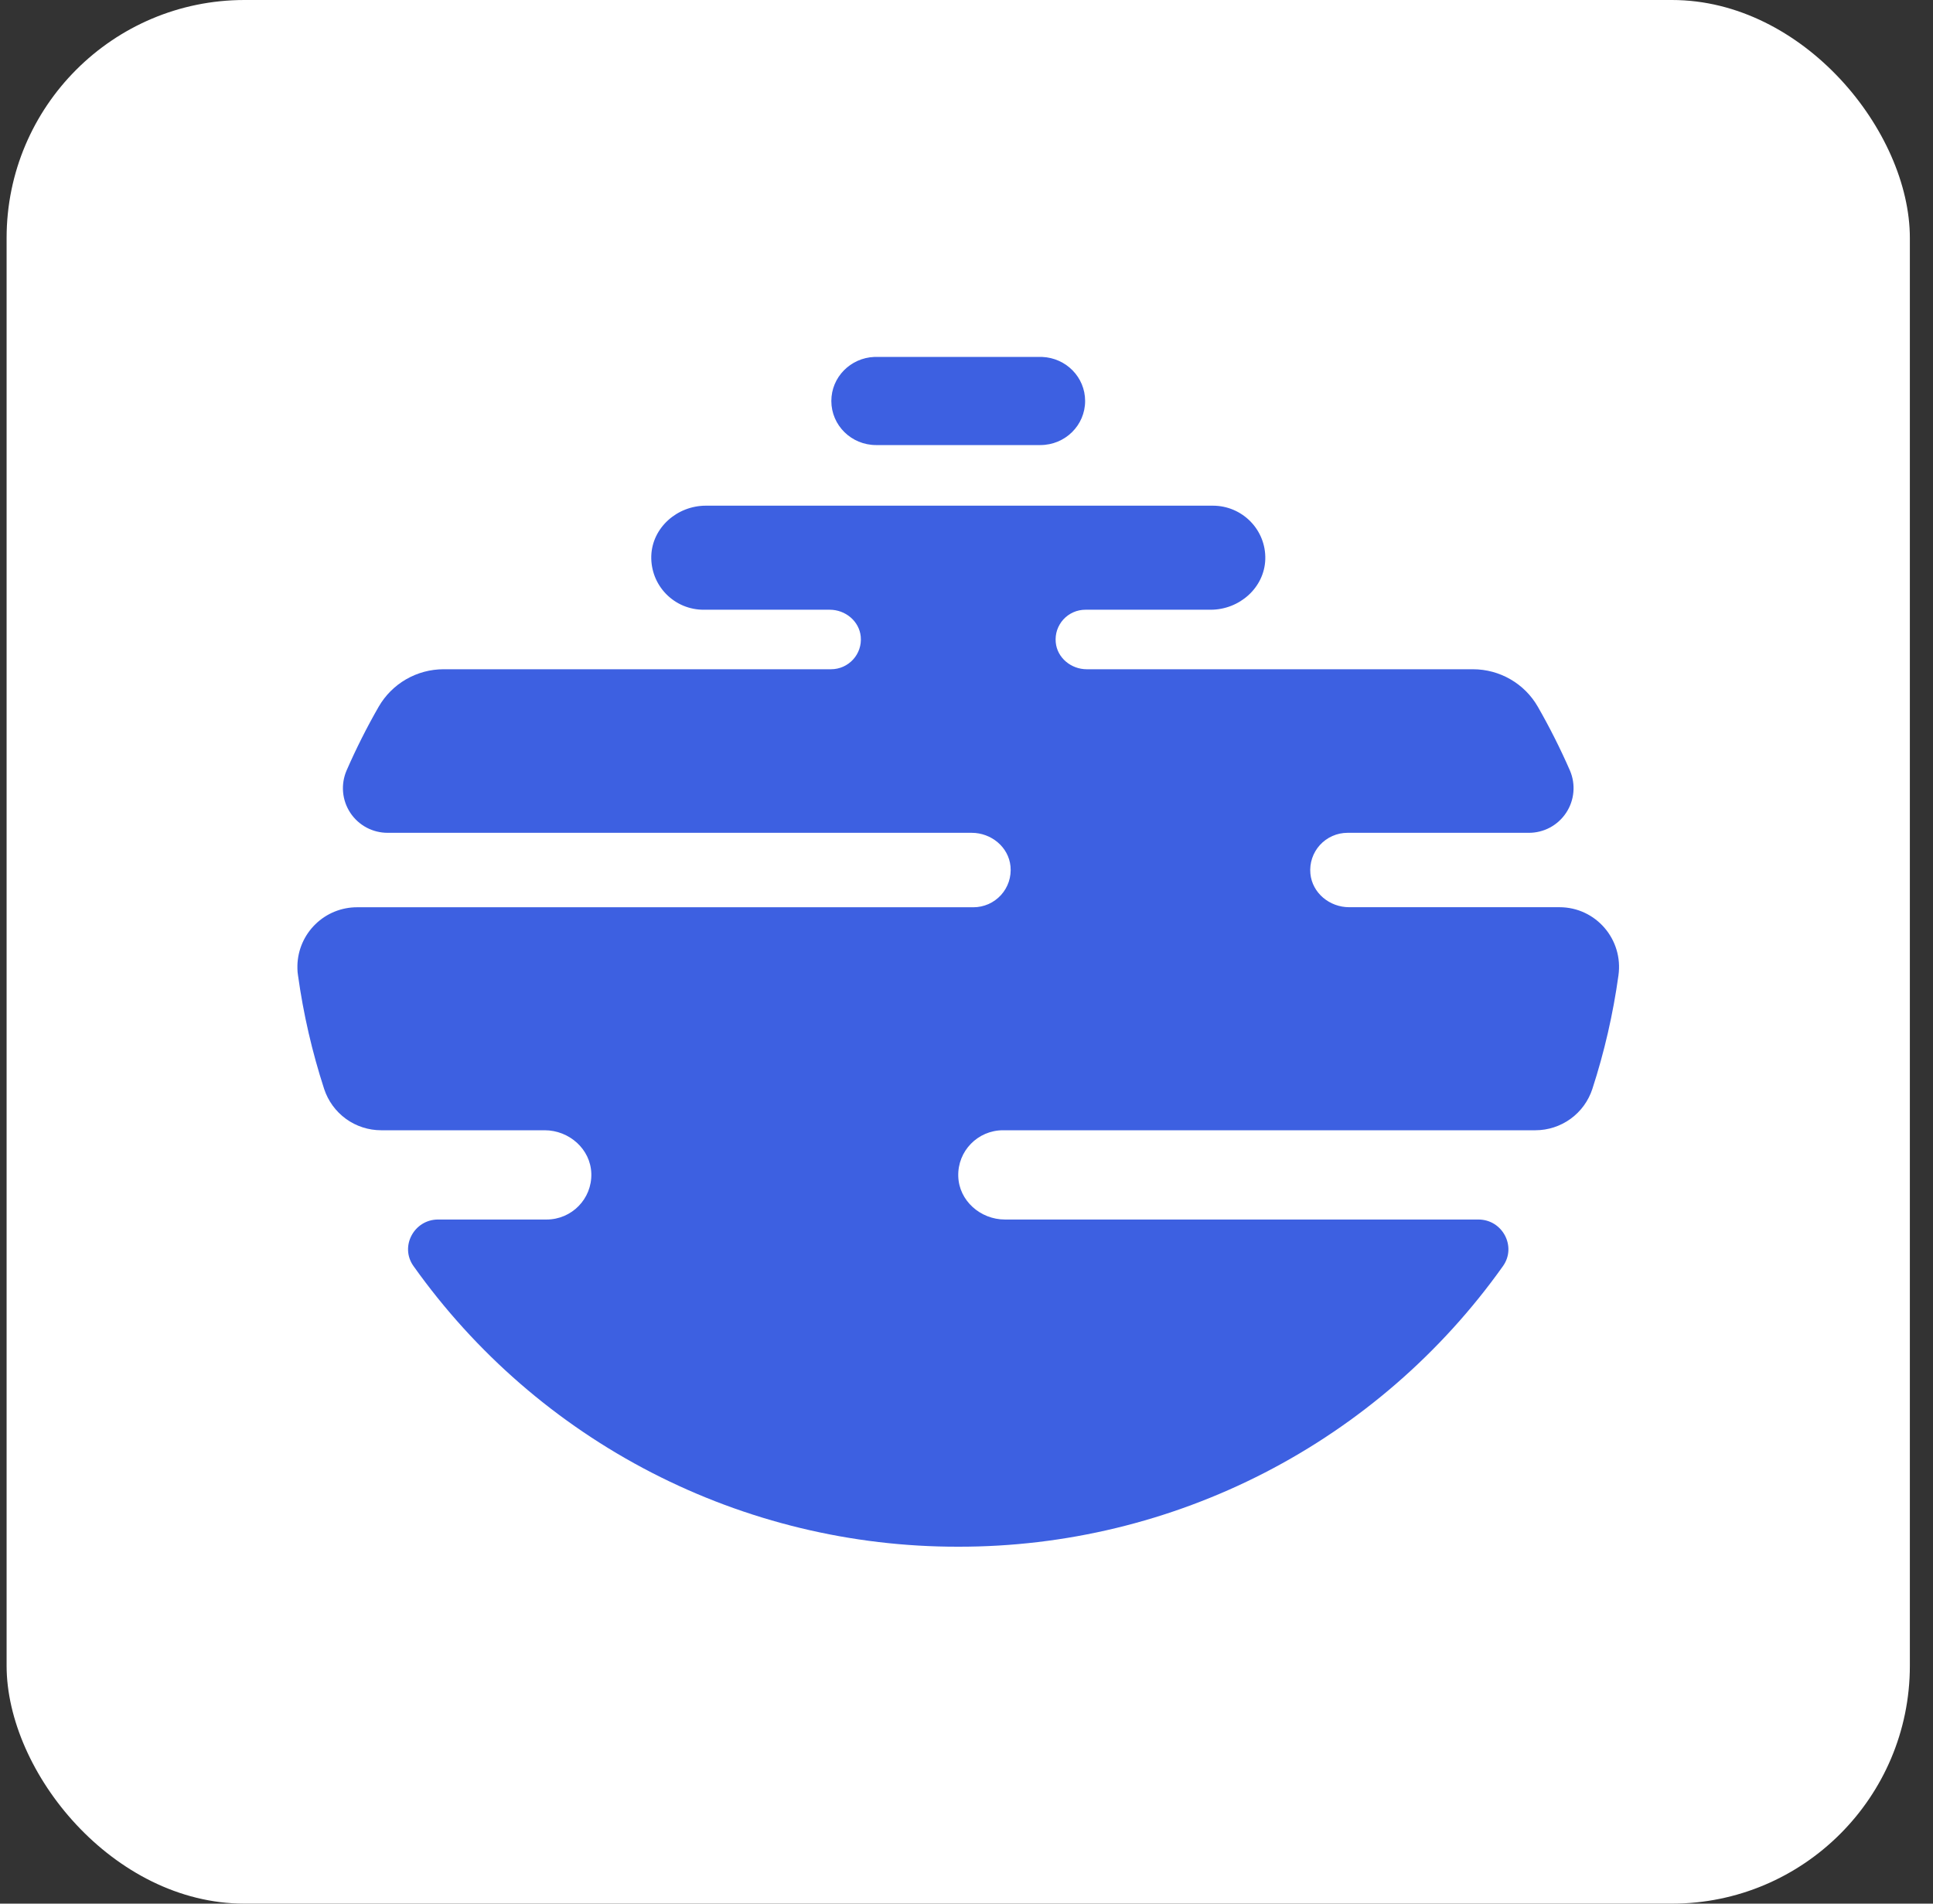 <svg width="65" height="64" viewBox="0 0 65 64" fill="none" xmlns="http://www.w3.org/2000/svg">
<rect x="0" y="0" width="65" height="64" fill="#333333" stroke="none"/>
<rect x="0.222" width="64" height="64" rx="8" fill="white"/>
<path fill-rule="evenodd" clip-rule="evenodd" d="M27.955 13.481C27.955 12.681 28.598 12.033 29.399 12H35.043C35.848 12.033 36.489 12.681 36.489 13.481C36.489 14.301 35.815 14.963 34.983 14.963H29.46C28.63 14.963 27.955 14.301 27.955 13.481ZM21.9 18.696C21.928 17.739 22.77 17.001 23.735 17.001H40.784C41.776 17.001 42.576 17.813 42.547 18.804C42.517 19.761 41.676 20.499 40.711 20.499H36.499C36.36 20.499 36.221 20.528 36.094 20.584C35.966 20.641 35.851 20.723 35.757 20.826C35.663 20.93 35.592 21.052 35.547 21.184C35.503 21.317 35.488 21.457 35.501 21.597C35.55 22.118 36.02 22.5 36.542 22.5H49.53C50.432 22.5 51.266 22.982 51.712 23.761C52.109 24.453 52.469 25.168 52.792 25.906C52.89 26.135 52.93 26.385 52.907 26.633C52.885 26.881 52.801 27.119 52.663 27.327C52.526 27.534 52.339 27.704 52.12 27.822C51.9 27.939 51.655 28 51.406 27.999H45.314C45.139 27.999 44.966 28.035 44.806 28.106C44.646 28.176 44.502 28.28 44.384 28.409C44.267 28.538 44.177 28.691 44.122 28.857C44.067 29.023 44.047 29.198 44.064 29.373C44.127 30.024 44.711 30.5 45.366 30.5H52.437C53.663 30.5 54.592 31.583 54.423 32.792C54.243 34.088 53.95 35.366 53.545 36.611C53.413 37.014 53.157 37.366 52.813 37.615C52.469 37.864 52.055 37.999 51.631 37.999H33.728C32.882 37.999 32.197 38.695 32.223 39.546C32.246 40.366 32.968 41 33.793 41H49.714C50.524 41 51.007 41.91 50.54 42.566C48.463 45.488 45.716 47.87 42.529 49.511C39.342 51.152 35.808 52.006 32.223 52C28.638 52.006 25.104 51.152 21.916 49.511C18.729 47.87 15.982 45.488 13.905 42.566C13.435 41.91 13.923 41 14.73 41H18.379C19.226 41 19.909 40.304 19.884 39.454C19.86 38.633 19.14 37.999 18.315 37.999H12.816C12.391 37.999 11.977 37.865 11.633 37.616C11.289 37.366 11.033 37.015 10.9 36.611C10.495 35.366 10.201 34.088 10.021 32.792C10.008 32.717 10.002 32.641 10.001 32.565V32.457C10.014 31.933 10.232 31.436 10.607 31.071C10.982 30.705 11.485 30.501 12.009 30.502H32.731C32.906 30.502 33.079 30.465 33.239 30.395C33.399 30.324 33.542 30.22 33.66 30.091C33.778 29.961 33.867 29.809 33.922 29.643C33.977 29.477 33.996 29.301 33.98 29.127C33.916 28.475 33.331 27.999 32.674 27.999H13.038C12.789 28 12.544 27.939 12.324 27.822C12.105 27.705 11.918 27.535 11.78 27.327C11.643 27.119 11.559 26.881 11.537 26.633C11.515 26.385 11.555 26.135 11.653 25.906C11.975 25.169 12.335 24.454 12.733 23.761C12.954 23.378 13.272 23.059 13.655 22.838C14.038 22.617 14.473 22.5 14.915 22.5H27.944C28.532 22.5 29 21.997 28.944 21.403C28.894 20.881 28.427 20.499 27.901 20.499H23.661C23.426 20.5 23.194 20.453 22.977 20.363C22.76 20.272 22.564 20.138 22.399 19.97C22.235 19.802 22.106 19.603 22.02 19.384C21.935 19.165 21.894 18.931 21.9 18.696Z" fill="#3D60E1"/>
</svg>
